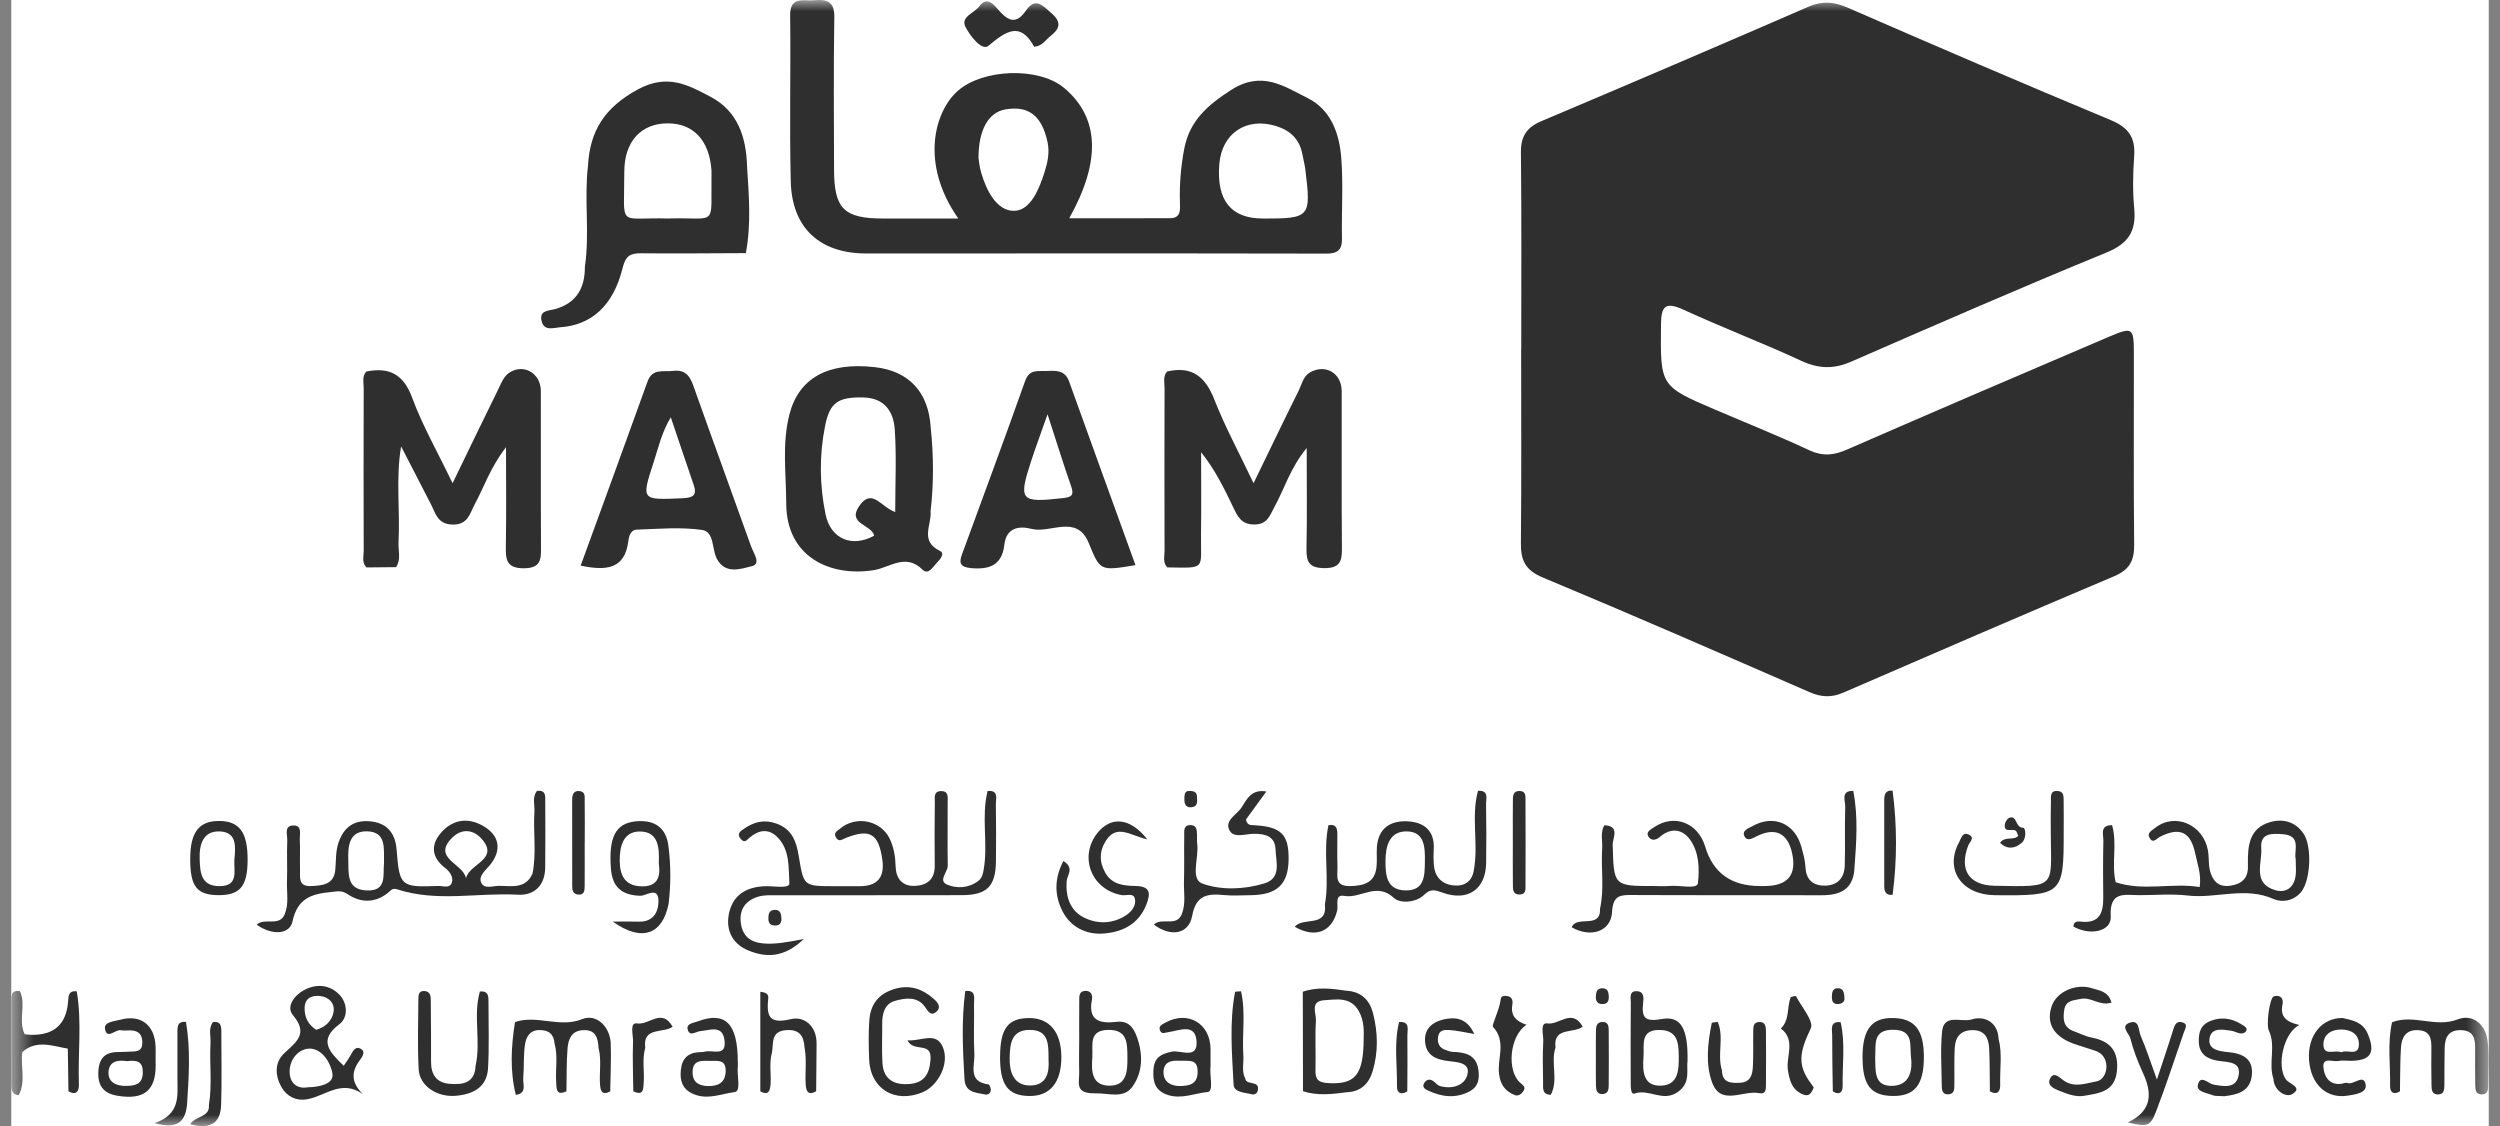 <svg width="111" height="50" viewBox="0 0 111 50" fill="none" xmlns="http://www.w3.org/2000/svg">
<rect x="0" y="0" width="111" height="50" fill="#808080" stroke="none"/>
<g id="maqam_logo 1" clip-path="url(#clip0_328_909)">
<rect width="110" height="50" transform="translate(0.5)" fill="white"/>
<g id="Clip path group">
<mask id="mask0_328_909" style="mask-type:luminance" maskUnits="userSpaceOnUse" x="0" y="0" width="111" height="50">
<g id="clip0_1011_357">
<path id="Vector" d="M110.5 0H0.5V50H110.5V0Z" fill="white"/>
</g>
</mask>
<g mask="url(#mask0_328_909)">
<g id="Group">
<path id="Vector_2" d="M67.543 15.492C67.543 12.586 67.561 9.679 67.529 6.773C67.521 6.056 67.778 5.658 68.437 5.379C72.397 3.705 76.349 2.014 80.291 0.301C80.911 0.031 81.423 0.072 82.036 0.34C85.918 2.033 89.81 3.705 93.721 5.334C94.506 5.662 94.82 6.108 94.757 6.936C94.701 7.706 94.688 8.49 94.76 9.26C94.853 10.267 94.504 10.812 93.521 11.215C89.723 12.771 85.958 14.414 82.196 16.056C81.426 16.392 80.76 16.381 79.99 16.026C78.26 15.225 76.473 14.544 74.74 13.748C73.913 13.37 73.756 13.622 73.748 14.423C73.721 17.141 73.701 17.141 76.16 18.192C77.558 18.79 78.969 19.356 80.345 19.996C80.936 20.271 81.42 20.215 81.996 19.965C85.846 18.285 89.709 16.629 93.573 14.98C94.716 14.493 94.742 14.52 94.744 15.762C94.748 18.57 94.726 21.381 94.757 24.189C94.765 24.897 94.545 25.299 93.867 25.586C89.847 27.285 85.841 29.019 81.836 30.755C81.321 30.978 80.87 30.959 80.355 30.736C76.415 29.019 72.475 27.297 68.505 25.644C67.724 25.318 67.519 24.882 67.528 24.114C67.556 21.239 67.539 18.367 67.539 15.492H67.543Z" fill="#2F2F2F"/>
<path id="Vector_3" d="M42.547 9.702C40.817 7.223 41.517 4.917 42.53 4.031C43.655 3.045 46.128 2.971 47.238 3.897C48.804 5.202 48.907 7.13 47.475 9.69C49.008 9.69 50.48 9.694 51.952 9.688C52.441 9.687 52.399 9.302 52.389 8.99C52.364 8.179 52.43 7.378 52.585 6.585C52.824 5.365 53.602 4.678 54.656 3.999C56.022 3.119 57 3.827 58.05 4.349C59.099 4.87 59.467 5.928 59.552 7.008C59.645 8.195 59.56 9.396 59.583 10.59C59.593 11.101 59.385 11.261 58.893 11.26C54.554 11.248 50.216 11.252 45.877 11.252C43.401 11.252 40.926 11.258 38.449 11.254C36.397 11.25 35.162 10.125 35.11 8.059C35.048 5.606 35.114 3.15 35.083 0.696C35.071 -0.186 35.672 0.054 36.144 0.012C36.694 -0.037 37.056 0.045 37.044 0.762C37.007 3.022 37.026 5.284 37.032 7.543C37.036 9.27 37.477 9.702 39.211 9.702C40.271 9.702 41.332 9.702 42.543 9.702H42.547Z" fill="#2F2F2F"/>
<path id="Vector_4" d="M51.823 16.494C52.925 16.238 53.52 16.725 53.918 17.744C54.387 18.939 55.003 20.075 55.658 21.454C56.379 19.97 57.009 18.653 57.66 17.348C57.8 17.067 57.857 16.714 58.158 16.539C58.844 16.142 59.569 16.564 59.571 17.363C59.577 19.689 59.561 22.013 59.581 24.338C59.587 24.907 59.503 25.229 58.803 25.225C58.125 25.221 57.997 24.944 58.008 24.354C58.037 22.936 58.018 21.516 58.018 19.891C57.283 20.781 57.029 21.71 56.576 22.525C56.379 22.88 56.284 23.276 55.713 23.287C55.11 23.299 54.947 22.924 54.75 22.513C54.352 21.685 53.953 20.857 53.329 20.079C53.329 21.287 53.343 22.494 53.325 23.702C53.304 25.306 53.588 25.221 51.829 25.192C51.617 24.977 51.706 24.705 51.706 24.459C51.699 22.05 51.7 19.641 51.706 17.232C51.706 16.983 51.625 16.714 51.821 16.493L51.823 16.494Z" fill="#2F2F2F"/>
<path id="Vector_5" d="M17.584 25.181C17.147 25.185 16.707 25.19 16.27 25.194C16.058 24.979 16.148 24.707 16.148 24.461C16.14 22.052 16.142 19.643 16.148 17.236C16.148 16.988 16.066 16.718 16.262 16.497C17.285 16.291 17.917 16.613 18.303 17.665C18.756 18.894 19.419 20.05 20.094 21.455C20.809 19.979 21.441 18.667 22.086 17.36C22.226 17.075 22.352 16.726 22.592 16.561C23.231 16.117 24.009 16.567 24.013 17.348C24.02 19.672 24.007 21.996 24.02 24.318C24.024 24.855 24.001 25.223 23.272 25.231C22.508 25.239 22.448 24.87 22.459 24.279C22.485 22.894 22.467 21.507 22.467 19.856C21.767 20.76 21.493 21.625 21.072 22.403C20.856 22.801 20.78 23.305 20.096 23.291C19.423 23.278 19.345 22.795 19.131 22.384C18.688 21.53 18.249 20.675 17.81 19.82C17.565 21.232 17.769 22.655 17.695 24.071C17.675 24.442 17.816 24.832 17.586 25.181H17.584Z" fill="#2F2F2F"/>
<path id="Vector_6" d="M33.115 11.239C31.567 11.244 30.018 11.262 28.471 11.246C27.981 11.24 27.777 11.359 27.645 11.896C27.233 13.568 26.266 14.439 24.861 14.532C24.581 14.551 24.161 14.718 24.048 14.26C23.928 13.772 24.352 13.805 24.647 13.723C25.598 13.457 25.973 12.782 25.969 11.846C26.189 10.356 25.93 8.853 26.107 7.361C26.191 5.808 26.844 4.774 28.315 3.973C29.639 3.253 30.558 3.777 31.556 4.302C32.753 4.933 33.132 6.087 33.169 7.375C33.251 8.665 33.359 9.956 33.115 11.242V11.239Z" fill="#2F2F2F"/>
<path id="Vector_7" d="M41.318 22.699C41.376 23.299 40.822 24.016 41.73 24.459C41.983 24.581 41.716 24.864 41.574 25.013C41.413 25.184 41.213 25.543 40.958 25.291C40.214 24.552 39.502 25.199 38.81 25.312C36.876 25.628 34.915 24.738 34.909 22.362C34.905 21.049 34.717 19.718 35.045 18.42C35.459 16.783 36.761 16.068 38.834 16.3C40.361 16.471 41.23 17.41 41.324 18.989C41.454 20.226 41.462 21.464 41.318 22.699Z" fill="#2F2F2F"/>
<path id="Vector_8" d="M50.415 25.091C48.821 25.36 48.85 25.345 48.339 24.108C47.805 22.812 46.65 23.696 45.804 23.483C45.264 23.345 44.683 23.407 44.593 24.187C44.49 25.093 43.936 25.302 43.1 25.223C42.599 25.174 42.583 24.965 42.714 24.61C43.649 22.046 44.605 19.489 45.515 16.917C45.703 16.384 46.075 16.489 46.442 16.473C46.86 16.456 47.282 16.411 47.47 16.942C48.444 19.656 49.43 22.366 50.415 25.091Z" fill="#2F2F2F"/>
<path id="Vector_9" d="M25.781 25.116C26.784 22.36 27.776 19.652 28.751 16.939C28.967 16.34 29.451 16.522 29.877 16.468C30.392 16.402 30.618 16.656 30.777 17.106C31.625 19.495 32.497 21.877 33.351 24.267C33.456 24.558 33.809 25.035 33.386 25.138C32.902 25.254 32.208 25.518 31.832 24.818C31.599 24.381 31.726 23.607 31.166 23.528C30.217 23.394 29.234 23.483 28.265 23.516C28.017 23.524 27.927 23.786 27.898 24.023C27.747 25.258 26.938 25.359 25.783 25.114L25.781 25.116Z" fill="#2F2F2F"/>
<path id="Vector_10" d="M23.841 35.117C24.261 35.066 24.207 35.369 24.209 35.619C24.212 36.587 24.22 37.555 24.207 38.523C24.195 39.304 23.736 39.766 22.995 39.725C21.205 39.626 19.388 40.065 17.625 39.483C17.411 39.413 17.339 39.553 17.226 39.642C16.647 40.104 16.011 40.088 15.445 39.708C15.156 39.514 14.979 39.58 14.691 39.607C13.82 39.69 13.208 39.888 12.986 40.914C12.858 41.512 12.059 41.531 11.395 41.056C11.754 40.72 12.411 41.17 12.646 40.581C12.835 40.109 12.724 39.624 12.742 39.147C12.763 38.534 12.73 37.922 12.755 37.309C12.765 37.064 12.592 36.641 13.051 36.651C13.42 36.659 13.302 37.035 13.311 37.268C13.331 37.718 13.311 38.172 13.321 38.622C13.327 38.963 13.237 39.368 13.817 39.341C14.326 39.316 14.82 39.279 14.886 38.631C14.927 38.222 14.89 37.819 15.033 37.402C15.274 36.709 15.733 36.407 16.416 36.465C17.152 36.527 17.551 36.959 17.609 37.72C17.737 39.357 17.792 39.4 19.45 39.336C19.658 39.328 19.955 39.462 20.056 39.204C20.157 38.946 19.955 38.684 19.769 38.542C19.143 38.065 19.123 37.497 19.584 36.971C20.07 36.418 20.717 36.267 21.419 36.653C22.187 37.074 22.309 37.755 21.726 38.441C21.54 38.66 21.246 38.893 21.359 39.175C21.489 39.495 21.87 39.334 22.136 39.332C22.696 39.33 23.336 39.491 23.645 38.783C23.826 37.871 23.67 36.95 23.728 36.036C23.748 35.73 23.619 35.4 23.841 35.117Z" fill="#2F2F2F"/>
<path id="Vector_11" d="M43.849 35.121C44.358 35.076 44.212 35.464 44.216 35.714C44.231 36.552 44.227 37.392 44.22 38.232C44.21 39.347 43.825 39.741 42.715 39.745C39.986 39.753 37.257 39.745 34.526 39.751C34.236 39.751 33.931 39.729 33.661 39.813C33.108 39.983 32.815 40.37 32.893 40.98C32.965 41.545 33.299 41.828 33.851 41.884C34.38 41.939 34.903 41.842 35.688 41.694C34.796 42.544 34.001 42.519 33.221 42.199C32.465 41.888 32.189 41.209 32.393 40.449C32.601 39.679 33.21 39.365 34.011 39.347C34.372 39.34 35.064 39.466 35.048 39.219C35.004 38.517 35.082 37.706 34.489 37.144C34.098 36.773 33.672 36.859 33.28 37.192C33.169 37.285 33.064 37.458 32.891 37.252C32.696 37.022 32.865 36.913 33.029 36.8C33.474 36.494 33.915 36.368 34.477 36.568C35.183 36.82 35.359 37.388 35.461 37.989C35.686 39.34 35.665 39.343 37.008 39.347C37.397 39.347 37.783 39.347 38.172 39.347C38.955 39.347 39.289 38.953 39.175 38.164C39.01 37.022 38.631 36.781 37.572 37.198C37.379 37.274 37.241 37.41 37.109 37.169C37 36.969 37.183 36.89 37.3 36.791C38.013 36.193 39.125 36.422 39.514 37.262C39.691 37.644 39.755 38.052 39.766 38.48C39.782 38.986 40.046 39.353 40.608 39.334C41.164 39.312 41.51 39.047 41.502 38.43C41.49 37.495 41.496 36.558 41.506 35.623C41.508 35.418 41.44 35.123 41.79 35.125C42.138 35.125 42.074 35.418 42.076 35.625C42.081 36.56 42.064 37.497 42.08 38.432C42.083 38.727 41.634 39.103 42.058 39.279C42.486 39.458 43.011 39.44 43.44 39.109C43.611 38.977 43.642 38.789 43.677 38.597C43.878 37.447 43.559 36.271 43.849 35.125V35.121Z" fill="#2F2F2F"/>
<path id="Vector_12" d="M82.336 38.597C82.266 39.508 81.681 39.751 80.875 39.749C78.099 39.741 75.323 39.753 72.547 39.739C71.999 39.737 71.616 39.7 71.575 40.492C71.532 41.365 70.617 41.656 69.781 41.169C70.02 40.614 71.076 41.279 71.043 40.335C71.239 39.454 71.078 38.56 71.136 37.673C71.159 37.33 71.043 36.971 71.231 36.642C71.949 36.667 71.594 37.224 71.603 37.509C71.655 39.34 71.638 39.34 73.457 39.34C73.683 39.34 73.912 39.357 74.135 39.336C74.574 39.295 75.354 39.497 75.387 39.214C75.461 38.589 75.444 37.844 75.039 37.282C74.693 36.801 74.18 36.74 73.7 37.157C73.513 37.321 73.313 37.326 73.2 37.16C73.049 36.937 73.297 36.826 73.447 36.725C74.341 36.122 75.395 36.529 75.712 37.594C76.058 38.758 76.869 39.34 78.146 39.34C78.209 39.34 78.276 39.34 78.34 39.34C79.378 39.34 79.787 38.848 79.566 37.865C79.372 37.001 78.83 36.719 78.021 37.119C77.799 37.227 77.572 37.371 77.454 37.132C77.325 36.872 77.638 36.773 77.825 36.671C78.762 36.153 79.708 36.568 79.988 37.623C80.062 37.902 80.147 38.188 80.159 38.473C80.184 39.023 80.453 39.316 80.993 39.322C81.581 39.328 81.891 38.987 81.907 38.426C81.933 37.555 81.899 36.684 81.928 35.815C81.938 35.555 81.707 35.111 82.284 35.113C82.513 36.271 82.42 37.433 82.334 38.597H82.336Z" fill="#2F2F2F"/>
<path id="Vector_13" d="M93.94 39.173C95.171 39.581 96.426 39.183 97.666 39.385C97.744 38.81 97.566 38.362 97.47 37.905C97.27 36.935 96.786 36.702 95.899 37.156C95.738 37.239 95.598 37.472 95.442 37.206C95.309 36.977 95.549 36.871 95.687 36.76C96.562 36.064 97.822 36.599 98.034 37.763C98.084 38.046 98.051 38.347 98.115 38.624C98.219 39.069 98.466 39.394 98.99 39.33C99.504 39.268 99.828 39.016 99.807 38.45C99.807 38.417 99.807 38.386 99.807 38.353C99.795 37.544 99.867 36.758 100.815 36.496C101.385 36.339 101.922 36.496 102.269 37.001C102.67 37.579 102.586 39.086 102.178 39.594C101.838 40.017 101.311 40.079 100.94 39.914C99.672 39.35 98.395 39.91 97.13 39.761C96.428 39.678 95.707 39.745 94.996 39.745C94.342 39.745 93.65 39.542 93.717 40.694C93.754 41.353 92.811 41.561 92.059 41.14C92.066 40.903 92.249 40.903 92.4 40.921C93.221 41.01 93.39 40.525 93.384 39.854C93.374 39.014 93.371 38.174 93.39 37.334C93.395 37.057 93.221 36.632 93.777 36.638C94.018 37.472 93.738 38.337 93.936 39.173H93.94Z" fill="#2F2F2F"/>
<path id="Vector_14" d="M58.987 36.64C59.306 36.574 59.378 36.758 59.378 37.02C59.378 37.505 59.368 37.99 59.384 38.473C59.397 38.861 59.23 39.357 59.941 39.342C60.554 39.328 61.044 39.2 61.117 38.492C61.149 38.205 61.114 37.91 61.133 37.621C61.188 36.772 61.738 36.427 62.5 36.467C63.225 36.504 63.707 36.883 63.658 37.705C63.645 37.93 63.645 38.157 63.66 38.382C63.695 38.894 63.979 39.235 64.478 39.305C64.986 39.377 65.365 39.173 65.443 38.607C65.65 37.449 65.31 36.264 65.622 35.112C66.123 35.083 65.977 35.463 65.981 35.713C65.997 36.58 65.997 37.447 65.985 38.314C65.97 39.482 65.174 40.04 64.047 39.633C63.718 39.515 63.522 39.449 63.239 39.724C62.849 40.102 62.144 40.112 61.891 39.871C61.129 39.146 60.412 39.91 59.685 39.778C59.242 39.697 59.43 40.186 59.37 40.43C59.142 41.377 58.394 41.675 57.488 41.148C57.85 40.694 58.946 41.21 58.826 40.155C59.036 38.989 58.732 37.802 58.983 36.638L58.987 36.64Z" fill="#2F2F2F"/>
<path id="Vector_15" d="M56.226 35.142C55.878 35.619 55.581 36.029 55.319 36.388C55.379 36.649 55.523 36.632 55.643 36.638C56.877 36.698 57.227 37.033 57.214 38.158C57.202 39.268 56.699 39.739 55.511 39.747C55.122 39.749 54.731 39.778 54.349 39.741C53.614 39.669 53.102 39.735 52.931 40.668C52.782 41.483 51.981 41.617 51.23 41.052C51.582 40.709 52.245 41.178 52.477 40.575C52.657 40.104 52.554 39.619 52.568 39.142C52.589 38.465 52.568 37.788 52.58 37.111C52.583 36.901 52.529 36.614 52.885 36.636C53.151 36.651 53.136 36.88 53.147 37.068C53.155 37.196 53.136 37.328 53.155 37.454C53.246 38.069 52.83 39.033 53.39 39.233C54.222 39.532 55.248 39.499 56.15 39.219C56.908 38.983 56.65 38.255 56.633 37.712C56.615 37.142 56.193 37.018 55.676 37.02C55.309 37.02 54.795 37.227 54.597 36.882C54.339 36.432 54.918 36.174 55.128 35.846C55.349 35.499 55.563 35.024 56.226 35.142Z" fill="#2F2F2F"/>
<path id="Vector_16" d="M15.261 47.322C15.389 47.126 15.483 47.002 15.559 46.866C15.669 46.666 15.784 46.41 16.05 46.587C16.243 46.715 16.064 46.955 15.978 47.069C15.594 47.584 15.578 48.051 16.109 48.579C15.164 47.909 14.441 48.666 13.644 48.806C13.136 48.895 12.736 48.674 12.507 48.284C12.221 47.793 12.168 47.198 12.61 46.775C13.14 46.268 13.714 45.913 13.006 45.072C12.691 44.697 13.066 44.197 13.488 43.966C14.042 43.662 14.643 43.716 15.075 44.17C15.434 44.55 15.467 45.175 15.067 45.475C14.12 46.189 14.618 46.693 15.263 47.324L15.261 47.322Z" fill="#2F2F2F"/>
<path id="Vector_17" d="M59.778 43.987C60.435 44.029 60.812 44.385 60.969 45.015C61.181 45.862 61.197 46.706 60.95 47.546C60.783 48.114 60.425 48.469 59.801 48.496C59.15 48.58 58.499 48.66 57.853 48.452C57.85 46.98 57.848 45.508 57.844 44.033C58.483 43.808 59.131 43.894 59.778 43.987Z" fill="#2F2F2F"/>
<path id="Vector_18" d="M106.213 45.386C107.162 45.017 108.134 45.647 109.125 45.259C109.771 45.007 110.342 45.465 110.441 46.169C110.536 46.832 110.476 47.521 110.474 48.196C110.474 48.39 110.453 48.603 110.177 48.592C109.907 48.578 109.907 48.359 109.903 48.171C109.895 47.622 109.893 47.075 109.897 46.526C109.901 46.095 109.811 45.756 109.277 45.739C108.711 45.721 108.554 46.064 108.542 46.536C108.528 47.085 108.538 47.632 108.531 48.181C108.526 48.373 108.521 48.59 108.249 48.594C107.974 48.599 107.963 48.382 107.959 48.188C107.951 47.639 107.945 47.092 107.953 46.543C107.961 46.119 107.901 45.762 107.362 45.739C106.808 45.713 106.629 46.072 106.602 46.522C106.563 47.164 106.571 47.81 106.558 48.454C106.272 48.634 106.114 48.489 106.12 48.219C106.139 47.275 105.994 46.322 106.209 45.383L106.213 45.386Z" fill="#2F2F2F"/>
<path id="Vector_19" d="M40.293 46.191C40.904 46.237 41.559 45.785 41.86 46.488C42.173 47.217 41.658 48.202 40.97 48.493C39.739 49.011 38.639 48.348 38.59 47.04C38.569 46.461 38.556 45.879 38.598 45.301C38.649 44.6 38.995 44.127 39.718 43.91C40.387 43.71 40.929 43.902 41.409 44.307C41.553 44.43 41.866 44.695 41.555 44.938C41.318 45.122 41.209 44.901 41.061 44.695C40.721 44.222 40.175 44.315 39.728 44.441C39.277 44.569 39.164 45.014 39.17 45.464C39.176 46.043 39.145 46.625 39.181 47.203C39.228 47.94 39.712 48.185 40.383 48.129C41.059 48.072 41.279 47.657 41.316 47.015C41.361 46.228 40.569 46.746 40.291 46.191H40.293Z" fill="#2F2F2F"/>
<path id="Vector_20" d="M50.939 37.27C50.185 37.092 49.596 36.58 49.114 37.311C48.799 37.792 48.803 38.273 49.082 38.762C49.384 39.287 49.907 39.326 50.426 39.338C51.055 39.353 51.104 39.636 50.902 40.154C50.55 41.064 49.784 41.403 48.944 41.452C48.233 41.493 47.543 41.169 47.183 40.474C46.802 39.739 46.816 38.994 47.214 38.228C47.72 38.546 47.378 38.843 47.358 39.132C47.312 39.821 47.512 40.447 48.161 40.755C48.762 41.043 49.421 41.015 50.002 40.635C50.243 40.476 50.455 40.205 50.391 39.91C50.328 39.623 50.012 39.778 49.807 39.743C48.449 39.506 47.879 38.019 48.744 36.962C49.333 36.242 50.177 36.294 50.941 37.268L50.939 37.27Z" fill="#2F2F2F"/>
<path id="Vector_21" d="M47.917 46.254C47.917 45.643 47.913 45.032 47.919 44.421C47.92 44.237 47.905 44.01 48.179 43.995C48.445 43.979 48.519 44.185 48.482 44.379C48.3 45.325 48.824 45.455 49.579 45.37C50.08 45.312 50.317 45.589 50.481 46.045C50.76 46.827 50.739 47.612 50.276 48.254C49.884 48.797 49.223 48.531 48.618 48.543C47.695 48.56 47.928 48.064 47.917 47.604C47.903 47.154 47.915 46.704 47.915 46.254H47.919H47.917Z" fill="#2F2F2F"/>
<path id="Vector_22" d="M22.867 45.38C23.841 45.041 24.84 45.657 25.851 45.248C26.477 44.994 27.089 45.584 27.116 46.33C27.141 47.038 27.105 47.748 27.095 48.456C26.731 48.652 26.659 48.437 26.64 48.138C26.605 47.601 26.714 47.056 26.574 46.523C26.554 46.061 26.432 45.694 25.857 45.741C25.359 45.78 25.231 46.162 25.2 46.542C25.147 47.176 25.165 47.816 25.151 48.454C24.677 48.67 24.714 48.328 24.694 48.041C24.657 47.471 24.778 46.895 24.622 46.328C24.587 45.902 24.35 45.725 23.926 45.735C23.51 45.747 23.361 46.061 23.314 46.354C23.234 46.848 23.275 47.362 23.232 47.865C23.209 48.14 23.411 48.542 22.902 48.613C22.634 47.539 22.694 46.459 22.867 45.378V45.38Z" fill="#2F2F2F"/>
<path id="Vector_23" d="M93.746 44.517C93.224 44.68 92.846 44.253 92.392 44.35C92.075 44.418 91.721 44.41 91.655 44.825C91.593 45.221 91.594 45.609 92.069 45.783C92.34 45.882 92.601 46.018 92.879 46.07C93.721 46.233 94.081 46.697 93.99 47.564C93.893 48.477 93.196 48.539 92.534 48.654C92.211 48.708 91.904 48.611 91.594 48.493C91.293 48.379 90.87 48.243 91.013 47.915C91.193 47.506 91.478 47.898 91.708 48.027C92.166 48.287 92.641 48.093 93.09 48.012C93.375 47.959 93.536 47.63 93.525 47.329C93.513 47.036 93.366 46.773 93.056 46.664C92.728 46.547 92.389 46.456 92.063 46.338C91.163 46.01 90.829 45.411 91.107 44.643C91.326 44.038 92.174 43.646 92.889 43.88C93.193 43.981 93.608 43.995 93.753 44.519L93.746 44.517Z" fill="#2F2F2F"/>
<path id="Vector_24" d="M74.929 47.073C74.865 47.523 75.085 48.068 74.49 48.487C73.831 48.951 73.215 48.326 72.577 48.553C72.402 48.615 72.404 48.262 72.404 48.082C72.398 46.889 72.397 45.698 72.408 44.505C72.408 44.307 72.32 43.993 72.68 44.009C73.003 44.022 72.981 44.313 72.956 44.525C72.878 45.194 73.036 45.38 73.788 45.244C74.632 45.093 74.948 45.679 74.927 47.075L74.929 47.073Z" fill="#2F2F2F"/>
<path id="Vector_25" d="M29.684 40.139C29.411 41.491 28.5 41.842 27.207 40.919C27.687 40.919 28.022 40.909 28.352 40.921C28.988 40.942 29.235 40.517 29.236 40.013C29.236 39.334 28.69 39.776 28.445 39.772C27.611 39.757 27.188 39.388 27.125 38.574C27.02 37.185 27.322 36.56 28.216 36.469C29.032 36.386 29.592 36.719 29.684 37.608C29.789 38.452 29.787 39.295 29.684 40.141V40.139Z" fill="#2F2F2F"/>
<path id="Vector_26" d="M21.308 44.024C21.708 43.983 21.689 44.263 21.689 44.524C21.689 45.49 21.722 46.458 21.67 47.422C21.623 48.291 20.981 48.594 20.221 48.654C19.387 48.72 18.631 48.204 18.59 47.486C18.532 46.458 18.571 45.426 18.575 44.396C18.575 44.21 18.569 43.977 18.859 44.003C19.117 44.026 19.127 44.243 19.127 44.435C19.135 45.337 19.142 46.239 19.139 47.139C19.135 47.709 19.378 48.074 19.965 48.122C20.556 48.171 21.086 48.086 21.116 47.316C21.36 46.229 20.999 45.106 21.306 44.024H21.308Z" fill="#2F2F2F"/>
<path id="Vector_27" d="M91.628 37.005C91.632 39.705 91.551 39.778 88.58 39.747C87.095 39.732 86.328 38.611 86.981 37.4C87.076 37.224 87.134 36.908 87.433 37.065C87.696 37.204 87.447 37.389 87.387 37.546C86.984 38.611 87.406 39.305 88.559 39.328C91.343 39.386 91.07 39.416 91.055 37.032C91.051 36.549 91.049 36.066 91.061 35.585C91.066 35.375 91.008 35.09 91.372 35.121C91.642 35.145 91.623 35.37 91.626 35.556C91.634 36.039 91.628 36.52 91.628 37.003V37.005Z" fill="#2F2F2F"/>
<path id="Vector_28" d="M45.918 2.077C45.304 0.954 44.69 1.363 43.885 2.034C43.59 2.281 43.065 1.577 42.868 1.198C42.633 0.748 43.261 0.58 43.488 0.273C43.782 -0.119 44.044 0.112 44.27 0.372C44.663 0.824 45.051 1.193 45.543 0.483C45.975 -0.142 46.274 0.234 46.67 0.572C47.168 0.997 47.046 1.291 46.616 1.623C46.42 1.774 46.301 2.032 45.92 2.077H45.918Z" fill="#2F2F2F"/>
<path id="Vector_29" d="M82.695 46.949C82.695 45.69 83.111 45.168 84.091 45.201C85.028 45.232 85.42 45.744 85.42 46.935C85.42 48.176 85.005 48.684 84.009 48.661C83.057 48.638 82.697 48.171 82.697 46.949H82.695Z" fill="#2F2F2F"/>
<path id="Vector_30" d="M104.021 45.201C104.438 45.3 104.903 45.366 105.131 45.907C105.475 46.73 105.271 47.089 104.392 47.1C104.2 47.102 103.999 47.071 103.815 47.108C103.575 47.158 103.119 46.916 103.16 47.387C103.191 47.769 103.393 48.182 103.937 48.122C104.032 48.113 104.142 48.054 104.219 48.084C104.501 48.192 104.937 47.663 105.033 48.142C105.112 48.528 104.577 48.59 104.258 48.644C103.302 48.805 102.6 48.151 102.522 47.067C102.444 45.995 103.074 45.184 104.025 45.199L104.021 45.201Z" fill="#2F2F2F"/>
<path id="Vector_31" d="M32.76 47.151C32.76 47.215 32.768 47.28 32.76 47.344C32.71 47.746 32.92 48.452 32.618 48.489C32.074 48.555 31.516 48.807 30.937 48.629C30.383 48.458 30.177 48.105 30.226 47.538C30.272 46.988 30.554 46.73 31.091 46.714C31.155 46.714 31.223 46.714 31.283 46.697C31.617 46.59 32.261 46.951 32.169 46.194C32.084 45.488 31.514 45.746 31.098 45.781C30.892 45.799 30.626 46.043 30.535 45.717C30.457 45.442 30.785 45.424 30.978 45.35C32.206 44.887 32.758 45.446 32.758 47.149L32.76 47.151Z" fill="#2F2F2F"/>
<path id="Vector_32" d="M6.912 47.213C6.912 47.246 6.912 47.277 6.912 47.31C6.912 48.425 6.381 48.846 5.217 48.652C4.614 48.551 4.335 48.226 4.366 47.586C4.397 46.974 4.673 46.703 5.268 46.711C5.462 46.713 5.656 46.693 5.849 46.689C6.09 46.684 6.304 46.657 6.317 46.34C6.329 46.049 6.247 45.819 5.934 45.762C5.748 45.729 5.546 45.776 5.357 45.743C5.114 45.7 4.741 46.179 4.661 45.675C4.612 45.367 5.085 45.345 5.345 45.275C6.245 45.031 6.863 45.504 6.906 46.441C6.918 46.699 6.906 46.957 6.908 47.217L6.912 47.213Z" fill="#2F2F2F"/>
<path id="Vector_33" d="M53.748 47.234C53.748 47.267 53.752 47.3 53.748 47.331C53.694 47.734 53.902 48.458 53.62 48.485C53.041 48.541 52.454 48.815 51.847 48.615C51.268 48.423 51.175 48.002 51.215 47.471C51.256 46.951 51.546 46.796 52.024 46.693C52.411 46.609 53.188 47.063 53.126 46.225C53.066 45.417 52.368 45.758 51.898 45.822C51.734 45.843 51.579 45.948 51.501 45.744C51.425 45.545 51.616 45.477 51.748 45.403C52.736 44.858 53.725 45.43 53.748 46.555C53.752 46.782 53.748 47.007 53.748 47.234Z" fill="#2F2F2F"/>
<path id="Vector_34" d="M3.039 48.454C3.029 47.822 3.021 47.191 3.011 46.559C2.323 46.445 1.624 46.148 0.988 46.714C0.904 47.35 1.157 48.014 0.829 48.629C0.523 48.598 0.5 48.38 0.5 48.142C0.5 46.924 0.5 45.706 0.502 44.487C0.502 44.233 0.473 43.939 0.887 44.01C1.169 44.623 0.795 45.308 1.095 45.919C1.19 45.929 1.283 45.944 1.379 45.946C2.387 45.969 2.934 45.488 3.021 44.501C3.045 44.239 3.021 43.974 3.408 44.014C3.641 45.384 3.455 46.765 3.503 48.138C3.515 48.438 3.4 48.654 3.037 48.454H3.039Z" fill="#2F2F2F"/>
<path id="Vector_35" d="M44.404 46.911C44.408 45.658 44.76 45.198 45.711 45.202C46.601 45.206 47.116 45.828 47.124 46.911C47.132 48.069 46.618 48.688 45.668 48.662C44.745 48.639 44.398 48.16 44.402 46.913L44.404 46.911Z" fill="#2F2F2F"/>
<path id="Vector_36" d="M95.766 47.934C96.061 47.034 96.288 46.377 96.493 45.711C96.556 45.504 96.638 45.327 96.873 45.386C97.171 45.457 97.027 45.659 96.965 45.835C96.555 47.007 96.178 48.194 95.728 49.352C95.468 50.027 95.342 50.041 94.477 49.837C95.573 49.309 95.561 48.53 95.141 47.624C94.914 47.133 94.718 46.621 94.586 46.099C94.531 45.886 94.11 45.548 94.578 45.401C95 45.269 94.945 45.762 95.045 45.987C95.285 46.536 95.466 47.11 95.768 47.936L95.766 47.934Z" fill="#2F2F2F"/>
<path id="Vector_37" d="M33.758 48.454V44.036C34.1 44.069 34.121 44.205 34.11 44.323C34.036 45.072 34.106 45.494 35.109 45.25C35.713 45.103 36.265 45.56 36.256 46.34C36.248 47.044 36.244 47.748 36.238 48.452C35.88 48.654 35.789 48.452 35.772 48.144C35.74 47.599 35.824 47.05 35.721 46.507C35.69 45.991 35.488 45.688 34.895 45.739C34.218 45.797 34.347 46.307 34.279 46.718C34.141 47.188 34.246 47.669 34.213 48.142C34.191 48.443 34.117 48.654 33.756 48.454H33.758Z" fill="#2F2F2F"/>
<path id="Vector_38" d="M76.454 47.521C76.466 48.08 76.845 48.097 77.261 48.074C77.743 48.047 77.811 47.692 77.829 47.335C77.856 46.823 77.834 46.307 77.844 45.793C77.848 45.607 77.834 45.386 78.111 45.376C78.382 45.368 78.406 45.578 78.408 45.774C78.414 46.577 78.416 47.38 78.408 48.183C78.408 48.371 78.404 48.598 78.107 48.536C77.397 48.39 76.406 49.123 76.017 48.059C75.716 47.232 75.824 46.305 76.001 45.425C76.007 45.392 76.176 45.39 76.269 45.374C76.561 46.069 76.233 46.817 76.453 47.519L76.454 47.521Z" fill="#2F2F2F"/>
<path id="Vector_39" d="M88.35 48.454C88.341 47.814 88.35 47.172 88.318 46.532C88.294 46.076 88.115 45.731 87.566 45.738C87.039 45.746 86.815 46.056 86.79 46.524C86.76 47.067 86.784 47.614 86.774 48.159C86.77 48.343 86.786 48.566 86.516 48.588C86.238 48.609 86.216 48.394 86.214 48.202C86.207 47.401 86.15 46.592 86.228 45.799C86.31 44.98 87.107 45.407 87.534 45.265C88.055 45.093 88.699 45.331 88.737 46.124C88.909 46.79 88.788 47.465 88.809 48.134C88.819 48.429 88.718 48.654 88.35 48.456V48.454Z" fill="#2F2F2F"/>
<path id="Vector_40" d="M8.447 38.123C8.447 36.965 8.826 36.461 9.697 36.451C10.62 36.441 10.998 36.942 10.994 38.176C10.99 39.355 10.657 39.754 9.686 39.745C8.733 39.735 8.443 39.355 8.445 38.123H8.447Z" fill="#2F2F2F"/>
<path id="Vector_41" d="M65.458 45.909C65.026 45.835 64.696 45.756 64.364 45.735C64.154 45.721 63.895 45.715 63.85 46.035C63.809 46.332 63.914 46.536 64.208 46.627C64.299 46.656 64.393 46.701 64.486 46.703C65.038 46.718 65.538 46.821 65.637 47.478C65.697 47.874 65.654 48.25 65.231 48.468C64.599 48.791 63.981 48.696 63.376 48.406C63.284 48.361 63.133 48.272 63.223 48.109C63.312 47.946 63.45 47.884 63.619 47.988C63.728 48.056 63.811 48.182 63.926 48.217C64.451 48.373 65.005 48.208 65.143 47.748C65.312 47.187 64.733 47.16 64.317 47.112C63.763 47.048 63.302 46.865 63.271 46.212C63.246 45.661 63.615 45.38 64.072 45.269C64.614 45.137 65.135 45.197 65.458 45.911V45.909Z" fill="#2F2F2F"/>
<path id="Vector_42" d="M98.743 48.672C98.548 48.656 98.371 48.681 98.232 48.623C97.981 48.519 97.52 48.48 97.584 48.179C97.689 47.688 98.049 48.113 98.27 48.154C98.735 48.237 99.258 48.336 99.386 47.789C99.54 47.13 98.945 47.169 98.5 47.102C98.022 47.031 97.639 46.819 97.627 46.255C97.617 45.809 97.71 45.471 98.227 45.301C98.789 45.116 99.24 45.277 99.666 45.574C99.849 45.702 99.705 45.877 99.528 45.886C99.38 45.894 99.229 45.788 99.073 45.766C98.692 45.712 98.192 45.603 98.105 46.098C98.017 46.6 98.527 46.676 98.904 46.711C99.565 46.769 100.062 46.998 99.981 47.75C99.903 48.478 99.314 48.608 98.743 48.674V48.672Z" fill="#2F2F2F"/>
<path id="Vector_43" d="M80.528 48.282C80.429 48.536 80.326 48.738 79.976 48.559C79.547 48.34 79.463 47.973 79.387 47.541C79.277 46.916 79.758 46.189 79.07 45.665C79.465 45.285 79.335 44.746 79.498 44.296C79.515 44.247 79.733 44.212 79.743 44.23C79.992 44.711 80.546 45.353 80.4 45.657C79.891 46.722 79.79 47.297 80.42 48.125C80.455 48.171 80.487 48.222 80.528 48.28V48.282Z" fill="#2F2F2F"/>
<path id="Vector_44" d="M67.777 45.502C67.025 45.985 66.886 47.548 67.501 48.078C67.643 48.2 67.75 48.266 67.645 48.434C67.559 48.572 67.42 48.688 67.245 48.617C66.832 48.446 66.62 48.167 66.558 47.686C66.469 46.999 66.9 46.246 66.284 45.587C66.224 45.521 66.591 44.803 66.636 44.342C66.65 44.208 66.832 44.2 66.961 44.233C67.165 44.288 67.173 44.47 67.147 44.617C67.063 45.096 67.32 45.356 67.781 45.5L67.777 45.502Z" fill="#2F2F2F"/>
<path id="Vector_45" d="M25.96 37.404C25.96 38.05 25.964 38.696 25.959 39.342C25.957 39.534 25.949 39.751 25.659 39.718C25.455 39.695 25.408 39.536 25.406 39.371C25.402 38.079 25.401 36.789 25.404 35.497C25.404 35.29 25.463 35.098 25.727 35.123C26.005 35.15 25.957 35.389 25.96 35.565C25.97 36.178 25.964 36.791 25.962 37.406L25.96 37.404Z" fill="#2F2F2F"/>
<path id="Vector_46" d="M67.17 37.325C67.17 36.749 67.164 36.173 67.172 35.596C67.174 35.379 67.147 35.11 67.485 35.121C67.763 35.131 67.73 35.37 67.732 35.546C67.738 36.793 67.738 38.041 67.732 39.29C67.732 39.468 67.765 39.707 67.487 39.716C67.149 39.73 67.174 39.46 67.172 39.243C67.164 38.603 67.17 37.963 67.17 37.323V37.325Z" fill="#2F2F2F"/>
<path id="Vector_47" d="M100.747 45.78C100.6 45.557 100.769 44.282 100.963 44.234C101.28 44.154 101.399 44.36 101.342 44.612C101.222 45.165 101.552 45.386 102.087 45.508C101.377 45.871 101.076 47.345 101.492 47.923C101.646 48.136 102.27 48.28 101.772 48.581C101.502 48.743 100.969 48.443 100.94 47.898C100.709 47.207 101.055 46.462 100.747 45.778V45.78Z" fill="#2F2F2F"/>
<path id="Vector_48" d="M9.456 45.381C9.779 45.333 9.829 45.529 9.827 45.783C9.825 46.877 9.855 47.971 9.818 49.063C9.79 49.893 9.312 50.151 8.441 49.918C8.688 49.536 9.326 49.608 9.275 49.067C9.427 48.149 9.295 47.224 9.347 46.305C9.365 45.996 9.242 45.667 9.456 45.38V45.381Z" fill="#2F2F2F"/>
<path id="Vector_49" d="M42.858 44C43.353 43.946 43.243 44.319 43.246 44.578C43.26 45.317 43.221 46.058 43.262 46.795C43.289 47.307 42.955 48.025 43.884 48.147C43.931 48.153 43.985 48.293 43.991 48.372C44.001 48.531 43.874 48.623 43.746 48.595C43.353 48.508 42.869 48.524 42.825 47.942C42.747 46.627 42.683 45.313 42.858 44Z" fill="#2F2F2F"/>
<path id="Vector_50" d="M55.292 47.896C55.344 48.21 55.931 47.944 55.85 48.406C55.821 48.571 55.683 48.615 55.562 48.584C55.263 48.503 54.791 48.511 54.771 48.152C54.701 46.784 54.579 45.409 54.835 44.047C54.841 44.02 55.01 44.022 55.103 44.013C55.319 44.957 55.14 45.915 55.205 46.864C55.228 47.209 55.117 47.566 55.294 47.898L55.292 47.896Z" fill="#2F2F2F"/>
<path id="Vector_51" d="M8.304 49.054C8.226 49.773 7.913 50.161 6.863 49.868C8.016 49.467 7.878 48.66 7.878 47.906C7.878 47.228 7.878 46.552 7.878 45.877C7.878 45.619 7.851 45.332 8.257 45.374C8.469 46.598 8.383 47.826 8.304 49.054Z" fill="#2F2F2F"/>
<path id="Vector_52" d="M68.851 48.609C68.454 48.597 68.517 48.299 68.513 48.054C68.505 47.447 68.486 46.84 68.521 46.235C68.536 45.952 68.356 45.385 68.71 45.44C69.226 45.519 69.796 44.753 70.272 45.581C69.889 45.903 68.946 45.577 69.065 46.51C68.836 47.195 69.211 47.94 68.853 48.613L68.851 48.609Z" fill="#2F2F2F"/>
<path id="Vector_53" d="M28.119 48.454C28.111 47.715 28.08 46.974 28.107 46.237C28.117 45.956 27.936 45.381 28.296 45.44C28.815 45.525 29.39 44.741 29.863 45.587C29.462 45.89 28.523 45.575 28.65 46.52C28.504 47.024 28.615 47.538 28.582 48.047C28.562 48.339 28.589 48.679 28.117 48.452L28.119 48.454Z" fill="#2F2F2F"/>
<path id="Vector_54" d="M70.857 46.939C70.857 46.557 70.852 46.173 70.86 45.791C70.864 45.601 70.869 45.392 71.134 45.376C71.414 45.361 71.425 45.572 71.427 45.764C71.433 46.561 71.433 47.358 71.427 48.156C71.427 48.346 71.421 48.561 71.157 48.575C70.891 48.588 70.864 48.379 70.86 48.183C70.852 47.768 70.857 47.355 70.857 46.939Z" fill="#2F2F2F"/>
<path id="Vector_55" d="M84.031 39.733C83.728 39.759 83.658 39.584 83.66 39.326C83.664 38.056 83.664 36.783 83.66 35.513C83.66 35.255 83.728 35.078 84.031 35.105C84.233 36.649 84.233 38.191 84.031 39.735V39.733Z" fill="#2F2F2F"/>
<path id="Vector_56" d="M62.12 45.378C62.616 45.341 62.486 45.715 62.488 45.968C62.499 46.796 62.488 47.626 62.484 48.456C62.214 48.631 62.021 48.528 62.025 48.241C62.041 47.286 61.883 46.326 62.12 45.38V45.378Z" fill="#2F2F2F"/>
<path id="Vector_57" d="M81.377 48.455C81.365 47.624 81.346 46.794 81.349 45.964C81.349 45.712 81.227 45.336 81.724 45.384C81.942 46.325 81.794 47.277 81.814 48.224C81.82 48.493 81.664 48.643 81.377 48.456V48.455Z" fill="#2F2F2F"/>
<path id="Vector_58" d="M88.801 37.422C89.036 37.102 89.4 37.34 89.609 37.111C89.586 37.053 89.564 36.997 89.541 36.941C89.44 36.706 88.958 37.053 89.014 36.605C89.028 36.496 89.125 36.339 89.218 36.308C89.572 36.188 89.463 36.747 89.827 36.752C89.944 36.752 89.986 37.226 89.773 37.414C89.471 37.68 89.133 37.732 88.801 37.424V37.422Z" fill="#2F2F2F"/>
<path id="Vector_59" d="M34.45 41.091C34.228 41.101 34.121 41.01 34.117 40.816C34.115 40.62 34.121 40.411 34.389 40.399C34.652 40.387 34.689 40.577 34.695 40.785C34.699 40.973 34.623 41.087 34.45 41.091Z" fill="#2F2F2F"/>
<path id="Vector_60" d="M71.429 44.216C71.441 44.435 71.384 44.598 71.116 44.579C70.912 44.563 70.852 44.437 70.856 44.255C70.862 44.047 70.903 43.865 71.171 43.88C71.377 43.892 71.418 44.045 71.429 44.214V44.216Z" fill="#2F2F2F"/>
<path id="Vector_61" d="M81.895 44.365C81.899 44.437 81.823 44.561 81.633 44.578C81.358 44.604 81.329 44.416 81.337 44.214C81.343 44.053 81.372 43.886 81.58 43.878C81.835 43.868 81.889 44.045 81.895 44.365Z" fill="#2F2F2F"/>
<path id="Vector_62" d="M52.721 35.125C53.003 35.099 53.135 35.161 53.145 35.359C53.156 35.575 53.205 35.829 52.87 35.844C52.676 35.854 52.596 35.724 52.589 35.547C52.581 35.359 52.581 35.171 52.721 35.127V35.125Z" fill="#2F2F2F"/>
<path id="Vector_63" d="M56.071 9.702C54.654 9.702 54.009 8.899 54.137 7.293C54.246 5.914 55.346 5.184 56.668 5.6C57.311 5.801 57.714 6.205 57.832 6.876C57.871 7.097 57.932 7.316 57.959 7.541C58.217 9.651 58.171 9.704 56.071 9.704V9.702Z" fill="white"/>
<path id="Vector_64" d="M43.445 7.016C43.445 5.732 43.906 4.981 44.645 4.857C45.679 4.682 46.264 5.142 46.513 6.321C46.608 6.777 46.515 7.21 46.377 7.646C46.136 8.408 45.751 9.351 45.026 9.361C44.254 9.37 43.793 8.457 43.562 7.658C43.482 7.384 43.459 7.095 43.445 7.018V7.016Z" fill="white"/>
<path id="Vector_65" d="M29.69 9.702C27.381 9.632 27.723 10.181 27.719 7.634C27.717 6.269 28.475 5.475 29.653 5.477C30.788 5.479 31.494 6.234 31.589 7.553C31.593 7.617 31.593 7.681 31.591 7.745C31.556 10.131 31.889 9.638 29.69 9.7V9.702Z" fill="white"/>
<path id="Vector_66" d="M39.746 22.733C39.112 22.519 38.72 21.641 38.15 22.467C37.596 23.27 38.702 23.285 38.813 23.784C37.833 24.327 36.881 23.933 36.655 22.839C36.387 21.536 36.371 20.219 36.634 18.91C36.842 17.87 37.207 17.624 38.327 17.647C39.278 17.666 39.672 18.277 39.727 19.063C39.808 20.244 39.748 21.435 39.748 22.735L39.746 22.733Z" fill="white"/>
<path id="Vector_67" d="M46.511 18.394C46.922 19.654 47.221 20.63 47.559 21.592C47.699 21.99 47.581 22.073 47.194 22.116C45.293 22.329 45.205 22.238 45.794 20.438C45.992 19.833 46.216 19.235 46.511 18.394Z" fill="white"/>
<path id="Vector_68" d="M29.783 18.526C30.14 19.584 30.465 20.554 30.797 21.52C30.967 22.011 30.755 22.1 30.294 22.122C28.467 22.203 28.467 22.219 29.029 20.502C29.236 19.866 29.377 19.204 29.783 18.526Z" fill="white"/>
<path id="Vector_69" d="M17.048 38.348C16.995 38.837 17.2 39.58 16.272 39.535C15.374 39.493 15.483 38.783 15.464 38.172C15.444 37.551 15.51 36.901 16.282 36.911C17.178 36.922 17.036 37.691 17.05 38.346L17.048 38.348Z" fill="white"/>
<path id="Vector_70" d="M20.691 38.999C20.582 38.339 19.152 38.11 20.083 37.189C20.485 36.791 20.987 36.816 21.358 37.216C22.229 38.155 20.823 38.339 20.691 38.999Z" fill="white"/>
<path id="Vector_71" d="M101.929 38.134C101.929 38.446 101.957 38.675 101.924 38.896C101.85 39.406 101.492 39.662 101.029 39.526C99.987 39.218 100.45 38.314 100.4 37.647C100.347 36.968 100.894 37.007 101.352 37.038C102.206 37.098 101.84 37.777 101.927 38.134H101.929Z" fill="white"/>
<path id="Vector_72" d="M63.265 38.252C63.256 38.873 63.261 39.557 62.391 39.534C61.564 39.513 61.512 38.861 61.516 38.225C61.52 37.569 61.685 36.916 62.441 36.914C63.261 36.914 63.273 37.623 63.265 38.252Z" fill="white"/>
<path id="Vector_73" d="M13.647 48.278C13.192 48.357 12.871 48.088 12.86 47.607C12.844 47.021 13.282 46.538 13.785 46.559C14.333 46.584 14.716 47.25 14.763 47.703C14.806 48.13 14.184 48.268 13.647 48.276V48.278Z" fill="white"/>
<path id="Vector_74" d="M14.041 45.723C13.693 45.504 13.527 45.186 13.524 44.784C13.52 44.307 13.85 44.181 14.225 44.225C14.606 44.272 14.88 44.547 14.808 44.939C14.738 45.323 14.455 45.601 14.043 45.723H14.041Z" fill="white"/>
<path id="Vector_75" d="M60.547 46.093C60.544 47.754 60.16 48.161 58.957 48.089C58.539 48.064 58.395 47.928 58.407 47.521C58.428 46.784 58.382 46.043 58.427 45.308C58.446 44.99 58.149 44.455 58.796 44.41C59.356 44.373 59.97 44.249 60.334 44.899C60.582 45.345 60.553 45.824 60.547 46.092V46.093Z" fill="white"/>
<path id="Vector_76" d="M48.5 46.914C48.528 46.398 48.331 45.737 49.208 45.727C50.069 45.717 50.05 46.328 50.057 46.933C50.063 47.542 50.042 48.21 49.253 48.204C48.448 48.198 48.454 47.523 48.502 46.914H48.5Z" fill="white"/>
<path id="Vector_77" d="M72.97 46.951C73.018 46.422 72.783 45.695 73.73 45.731C74.496 45.761 74.531 46.327 74.536 46.899C74.545 47.498 74.519 48.172 73.759 48.203C72.958 48.236 72.925 47.572 72.97 46.953V46.951Z" fill="white"/>
<path id="Vector_78" d="M29.25 38.335C29.341 38.929 29.201 39.396 28.426 39.351C27.72 39.311 27.522 38.828 27.516 38.232C27.508 37.582 27.666 36.898 28.441 36.919C29.244 36.94 29.279 37.654 29.25 38.335Z" fill="white"/>
<path id="Vector_79" d="M83.258 46.959C83.298 46.397 83.12 45.718 84.055 45.722C84.988 45.725 84.782 46.402 84.85 46.957C84.939 47.684 84.687 48.235 83.938 48.212C83.184 48.191 83.281 47.487 83.258 46.959Z" fill="white"/>
<path id="Vector_80" d="M103.955 46.722C103.674 46.589 103.145 46.924 103.16 46.348C103.172 45.941 103.497 45.706 103.955 45.71C104.412 45.714 104.735 45.935 104.735 46.36C104.735 46.932 104.21 46.575 103.955 46.722Z" fill="white"/>
<path id="Vector_81" d="M31.565 47.104C31.881 47.108 32.229 47.036 32.22 47.554C32.21 48.074 31.887 48.221 31.467 48.221C31.088 48.221 30.756 48.095 30.75 47.622C30.744 47.023 31.182 47.104 31.565 47.104Z" fill="white"/>
<path id="Vector_82" d="M5.64 47.116C6.109 47.054 6.359 47.141 6.34 47.653C6.32 48.177 5.943 48.204 5.617 48.214C5.22 48.227 4.789 48.084 4.818 47.593C4.849 47.087 5.28 47.059 5.638 47.116H5.64Z" fill="white"/>
<path id="Vector_83" d="M52.341 47.098C52.804 47.11 53.177 47.005 53.175 47.585C53.175 48.148 52.798 48.206 52.421 48.219C52.056 48.231 51.681 48.084 51.661 47.653C51.638 47.116 52.05 47.079 52.34 47.098H52.341Z" fill="white"/>
<path id="Vector_84" d="M46.555 47.051C46.594 47.579 46.495 48.201 45.725 48.196C44.993 48.19 44.812 47.573 44.829 46.95C44.847 46.367 44.889 45.732 45.714 45.728C46.561 45.724 46.557 46.347 46.555 47.051Z" fill="white"/>
<path id="Vector_85" d="M10.406 38.158C10.373 38.661 10.618 39.349 9.734 39.345C8.917 39.342 8.882 38.723 8.865 38.123C8.845 37.485 9.022 36.888 9.757 36.915C10.521 36.942 10.464 37.596 10.406 38.16V38.158Z" fill="white"/>
</g>
</g>
</g>
</g>
<defs>
<clipPath id="clip0_328_909">
<rect width="110" height="50" fill="white" transform="translate(0.5)"/>
</clipPath>
</defs>
</svg>
